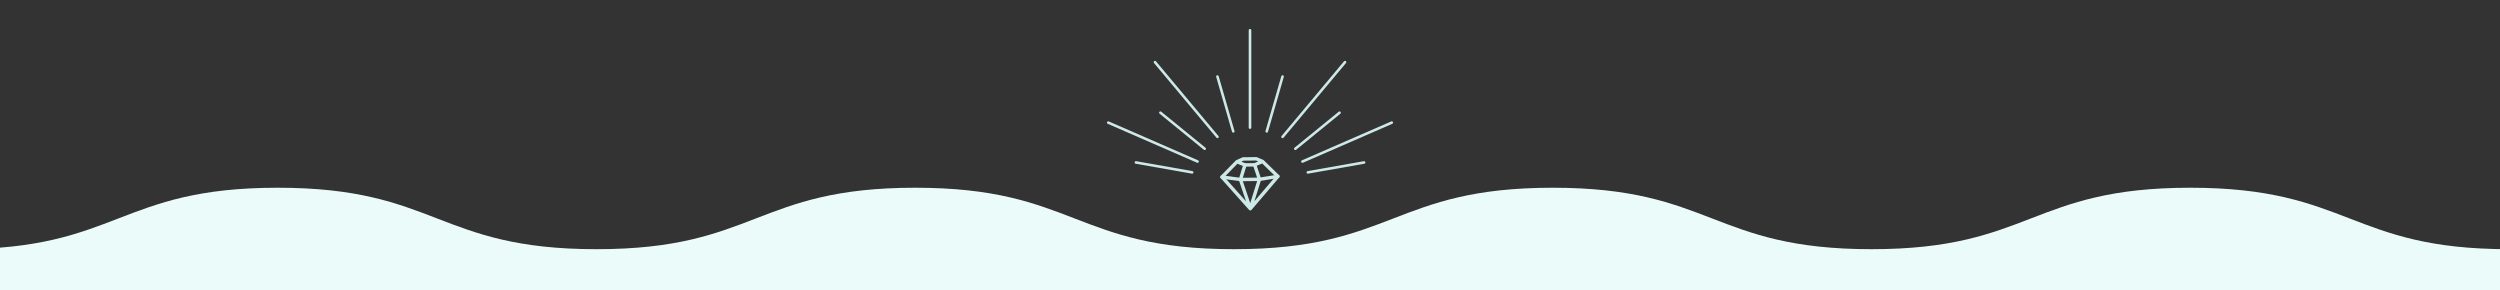 <svg viewBox="0 0 1920 223" xmlns:xlink="http://www.w3.org/1999/xlink" xmlns="http://www.w3.org/2000/svg" id="Layer_1">
  <rect x="0" y="0" width="1920" height="223" fill="#333333" stroke="none"/>
  <defs>
    <style>
      .cls-1, .cls-2, .cls-3 {
        fill: none;
      }

      .cls-2 {
        stroke-width: 2.63px;
      }

      .cls-2, .cls-3 {
        stroke: #cce8e7;
        stroke-linecap: round;
        stroke-linejoin: round;
      }

      .cls-3 {
        stroke-width: 2px;
      }

      .cls-4 {
        clip-path: url(#clippath-1);
      }

      .cls-5 {
        clip-path: url(#clippath-3);
      }

      .cls-6 {
        clip-path: url(#clippath-2);
      }

      .cls-7 {
        fill: #ebfbfa;
      }

      .cls-8 {
        fill: #a19cd7;
      }

      .cls-9 {
        clip-path: url(#clippath);
      }
    </style>
    <clipPath id="clippath">
      <rect height="230" width="1980.4" y="-377.72" x="-30.2" class="cls-1"></rect>
    </clipPath>
    <clipPath id="clippath-1">
      <rect height="230" width="1980.4" y="45.28" x="-30.2" class="cls-1"></rect>
    </clipPath>
    <clipPath id="clippath-2">
      <rect height="230" width="1980.4" y="-48.46" x="-2150.2" class="cls-1"></rect>
    </clipPath>
    <clipPath id="clippath-3">
      <rect height="230" width="1980.4" y="-48.46" x="2089.8" class="cls-1"></rect>
    </clipPath>
  </defs>
  <g class="cls-9">
    <path d="M2193.5-231.32l-3.6-.7c-120.5-23.3-118.8-46.8-241.2-46.8s-122.4,47.2-244.8,47.2-122.4-47.2-244.8-47.2-122.4,47.2-244.8,47.2-122.4-47.2-244.8-47.2-122.4,47.2-244.8,47.2-122.4-47.2-244.8-47.2-122.4,47.2-244.8,47.2-122.4-47.2-244.8-47.2-122.4,47.2-244.8,47.2-127.7-68.7-244.8-47.5V241.58c1.1.2,2.3.4,3.6.7,120.5,23.3,118.8,46.8,241.2,46.8s122.4-47.2,244.8-47.2,122.4,47.2,244.8,47.2,122.4-47.2,244.8-47.2,122.4,47.2,244.8,47.2,122.4-47.2,244.8-47.2,122.4,47.2,244.8,47.2,122.4-47.2,244.8-47.2,122.4,47.2,244.8,47.2,122.4-47.2,244.8-47.2,127.7,68.7,244.8,47.5V-231.32h0Z" class="cls-8"></path>
  </g>
  <g class="cls-4">
    <path d="M2416.5,191.68l-3.6-.7c-120.5-23.3-118.8-46.8-241.2-46.8s-122.4,47.2-244.8,47.2-122.4-47.2-244.8-47.2-122.4,47.2-244.8,47.2-122.4-47.2-244.8-47.2-122.4,47.2-244.8,47.2-122.4-47.2-244.8-47.2-122.4,47.2-244.8,47.2-122.4-47.2-244.8-47.2-122.4,47.2-244.8,47.2-127.7-68.7-244.8-47.5v520.7c1.1.2,2.3.4,3.6.7,120.5,23.3,118.8,46.8,241.2,46.8s122.4-47.2,244.8-47.2,122.4,47.2,244.8,47.2,122.4-47.2,244.8-47.2,122.4,47.2,244.8,47.2,122.4-47.2,244.8-47.2,122.4,47.2,244.8,47.2,122.4-47.2,244.8-47.2,122.4,47.2,244.8,47.2,122.4-47.2,244.8-47.2,127.7,68.7,244.8,47.5V191.68h0Z" class="cls-7"></path>
  </g>
  <g class="cls-6">
    <path d="M73.5,35.14V-485.56c-117.1-21.2-123.7,47.5-244.8,47.5s-122.4-47.2-244.8-47.2-122.4,47.2-244.8,47.2-122.4-47.2-244.8-47.2-122.4,47.2-244.8,47.2-122.4-47.2-244.8-47.2-122.4,47.2-244.8,47.2-122.4-47.2-244.8-47.2-122.4,47.2-244.8,47.2-122.4-47.2-244.8-47.2-120.7,23.5-241.2,46.8c-1.3.3-2.5.5-3.6.7V82.94c117.1,21.2,123.7-47.5,244.8-47.5s122.4,47.2,244.8,47.2,122.4-47.2,244.8-47.2,122.4,47.2,244.8,47.2,122.4-47.2,244.8-47.2,122.4,47.2,244.8,47.2,122.4-47.2,244.8-47.2,122.4,47.2,244.8,47.2,122.4-47.2,244.8-47.2,122.4,47.2,244.8,47.2S-50.6,59.14,69.9,35.84l3.6-.7h0Z"></path>
  </g>
  <g class="cls-5">
    <path d="M4536.5,35.14V-485.56c-117.1-21.2-123.7,47.5-244.8,47.5s-122.4-47.2-244.8-47.2-122.4,47.2-244.8,47.2-122.4-47.2-244.8-47.2-122.4,47.2-244.8,47.2-122.4-47.2-244.8-47.2-122.4,47.2-244.8,47.2-122.4-47.2-244.8-47.2-122.4,47.2-244.8,47.2-122.4-47.2-244.8-47.2-120.7,23.5-241.2,46.8c-1.3.3-2.5.5-3.6.7V82.94c117.1,21.2,123.7-47.5,244.8-47.5s122.4,47.2,244.8,47.2,122.4-47.2,244.8-47.2,122.4,47.2,244.8,47.2,122.4-47.2,244.8-47.2,122.4,47.2,244.8,47.2,122.4-47.2,244.8-47.2,122.4,47.2,244.8,47.2,122.4-47.2,244.8-47.2,122.4,47.2,244.8,47.2,120.7-23.5,241.2-46.8l3.6-.7h0Z" class="cls-7"></path>
  </g>
  <g>
    <path d="M960,98V23.25" class="cls-3"></path>
    <path d="M919.73,124.06l-68.59-29.89" class="cls-3"></path>
    <path d="M915.57,132.38l-43.19-7.62" class="cls-3"></path>
    <path d="M935,105.11l-47.97-57.37" class="cls-3"></path>
    <path d="M947.14,100.89l-12.15-42.1" class="cls-3"></path>
    <path d="M925.19,114.24l-33.99-27.69" class="cls-3"></path>
    <path d="M1000.27,124.06l68.6-29.89" class="cls-3"></path>
    <path d="M1004.43,132.39l43.19-7.62" class="cls-3"></path>
    <path d="M985,105.11l47.97-57.37" class="cls-3"></path>
    <path d="M972.85,100.89l12.15-42.1" class="cls-3"></path>
    <path d="M994.8,114.24l33.99-27.69" class="cls-3"></path>
    <path d="M949.98,124.21l6.14,2.47-3.44,11.2,7.55,22.4-21.72-24.32,11.48-11.75ZM949.98,124.21l4.74-2.14,10.12-.12,4.8,2.03,11.74,11.48-21.15,24.81,7.04-22.57-3.7-11.12,6.08-2.61" class="cls-2"></path>
    <path d="M938.5,135.95l14.18,1.92,14.58-.17,14.12-2.25" class="cls-2"></path>
    <path d="M956.11,126.67l7.45-.09" class="cls-2"></path>
  </g>
</svg>